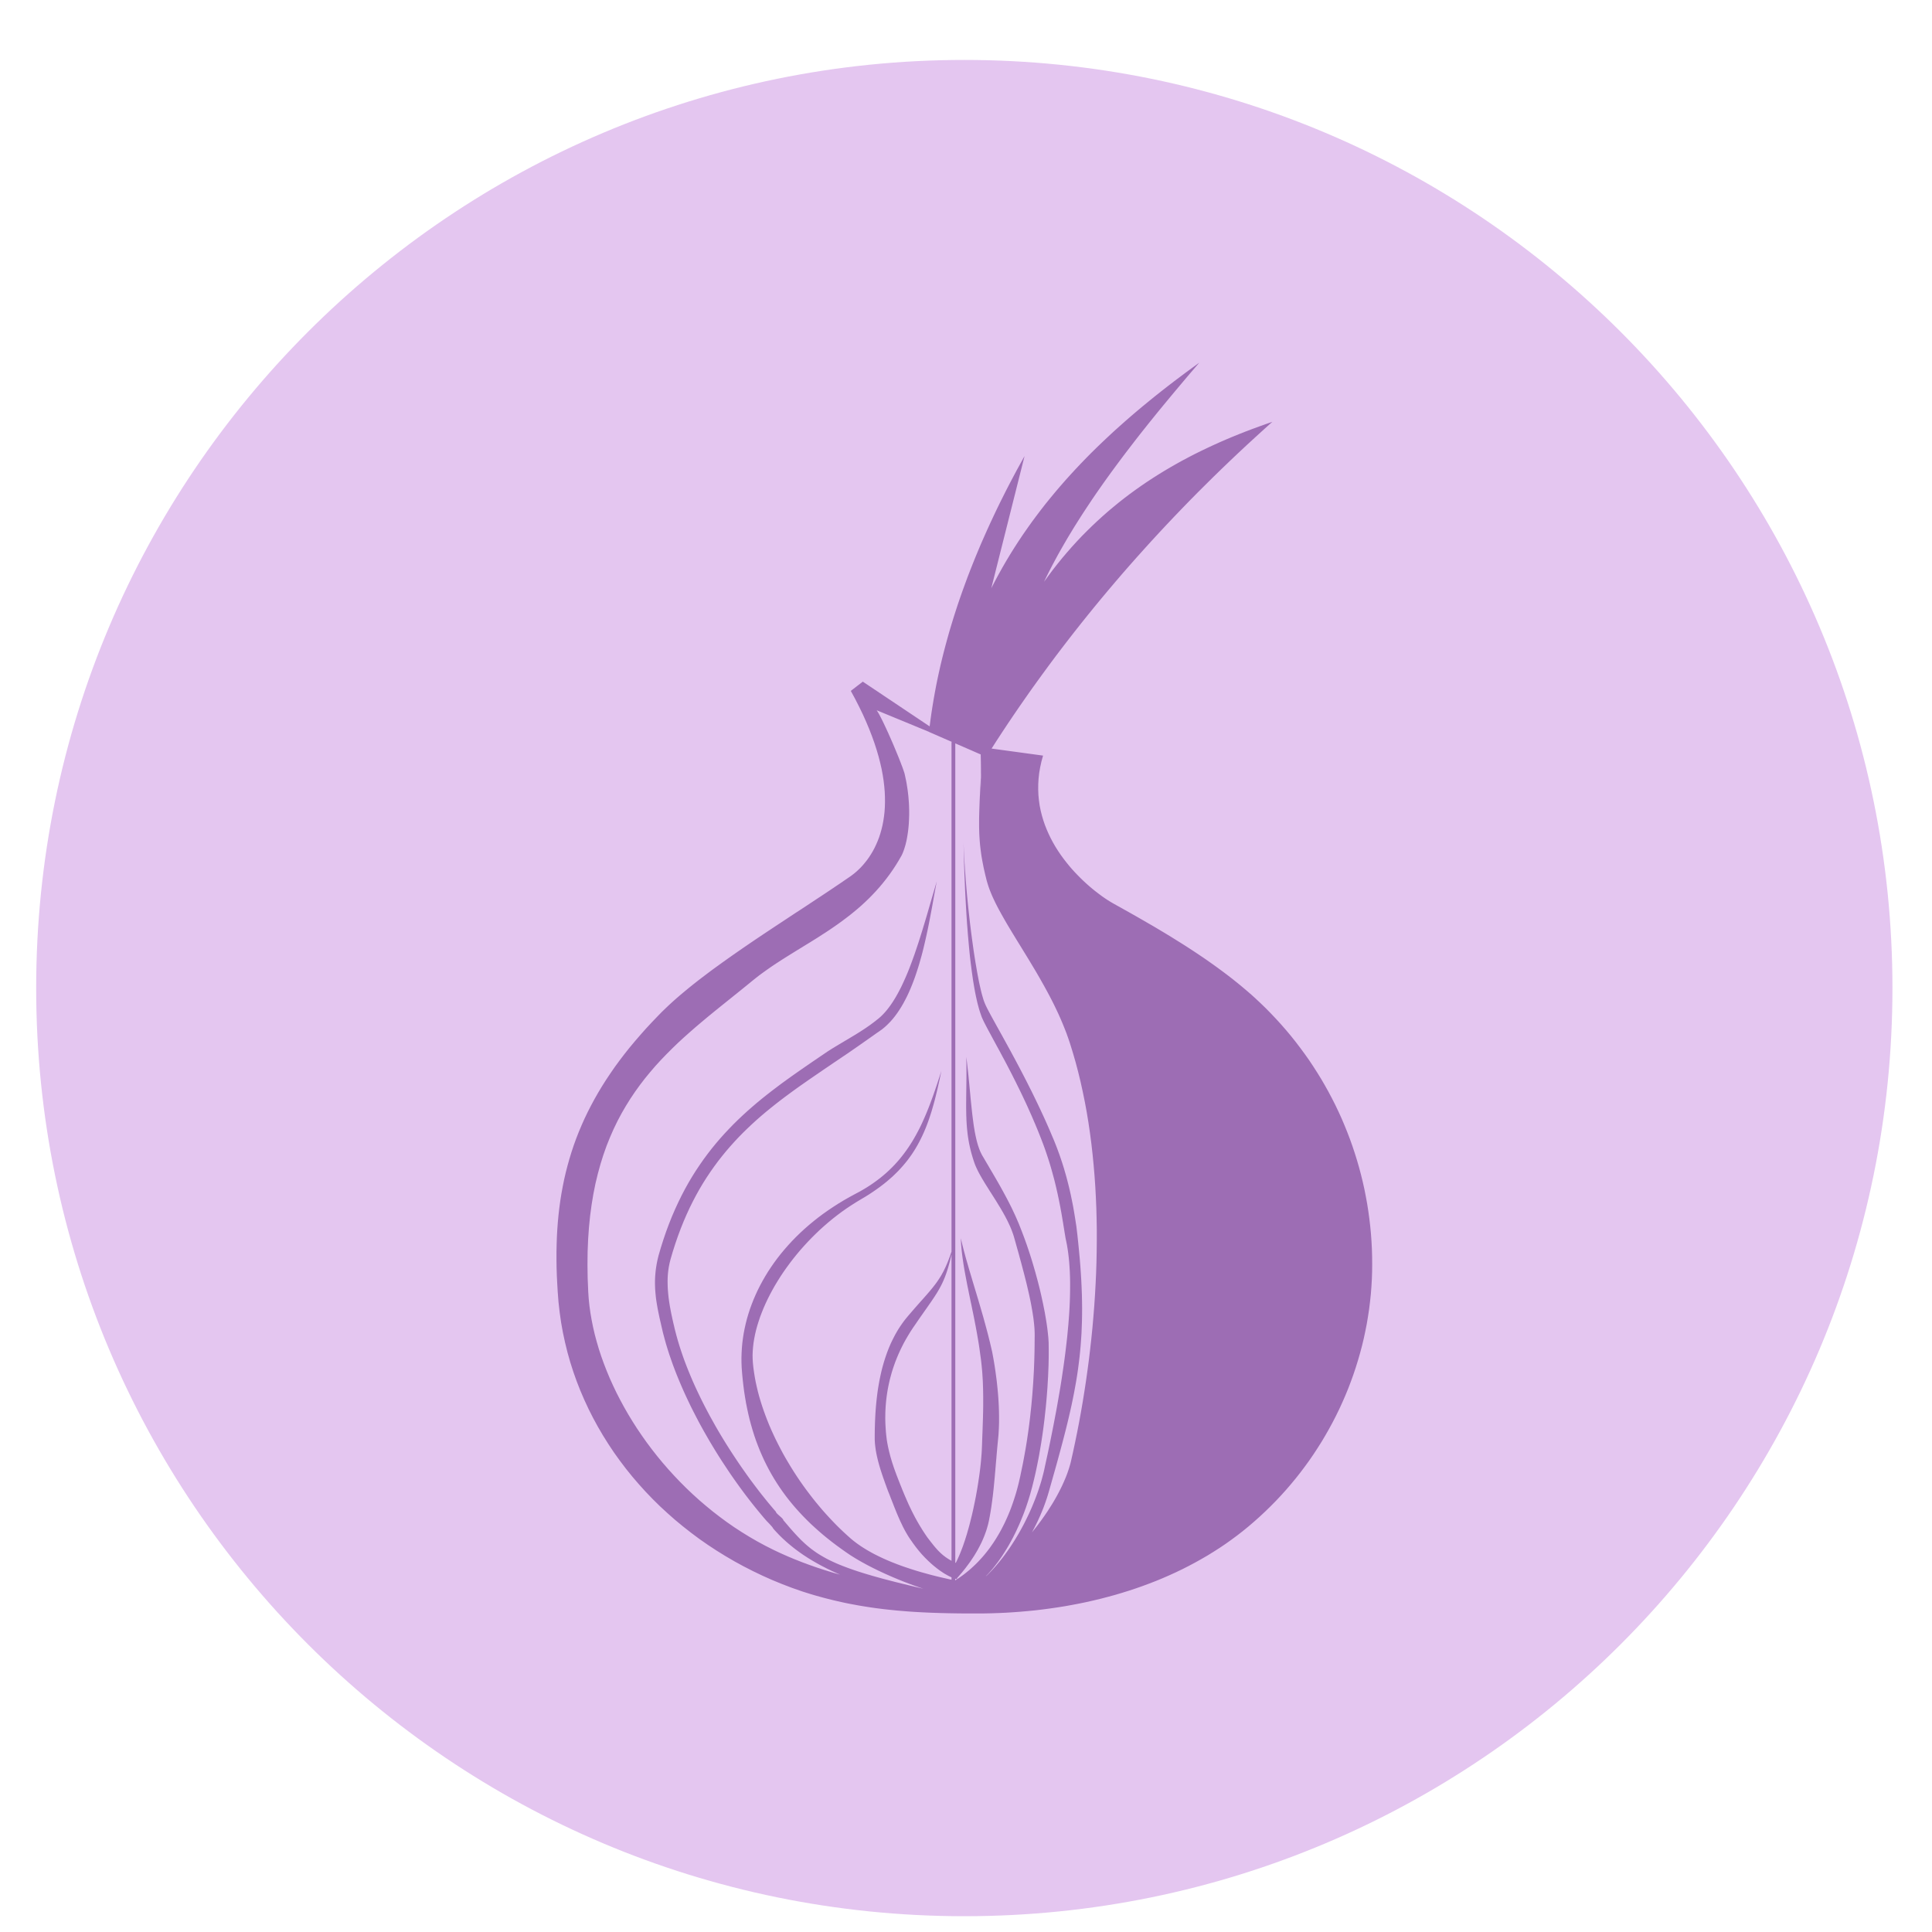 <?xml version="1.0" encoding="UTF-8" standalone="no"?> <svg xmlns:dc="http://purl.org/dc/elements/1.1/" xmlns:cc="http://creativecommons.org/ns#" xmlns:rdf="http://www.w3.org/1999/02/22-rdf-syntax-ns#" xmlns:svg="http://www.w3.org/2000/svg" xmlns="http://www.w3.org/2000/svg" xmlns:xlink="http://www.w3.org/1999/xlink" xmlns:sodipodi="http://sodipodi.sourceforge.net/DTD/sodipodi-0.dtd" xmlns:inkscape="http://www.inkscape.org/namespaces/inkscape" preserveAspectRatio="xMidYMid meet" viewBox="0 0 640 640" width="64" height="64" id="svg26" sodipodi:docname="Tor-Browser.svg" inkscape:version="0.92.4 5da689c313, 2019-01-14"><defs id="defs4"><path d="M316.69 580.56C175.31 580.56 60.69 465.95 60.69 324.56C60.69 183.18 175.31 68.56 316.69 68.56C458.08 68.56 572.69 183.18 572.69 324.56C572.69 465.95 458.08 580.56 316.69 580.56Z" id="bLfL6XFSH"></path><path d="M378.91 155.08L377.63 156.59L376.35 158.11L375.08 159.62L373.82 161.13L372.57 162.64L371.32 164.15L370.08 165.66L368.86 167.17L367.64 168.68L366.44 170.19L365.24 171.7L364.06 173.21L362.89 174.73L361.73 176.24L360.58 177.75L359.45 179.26L358.33 180.77L357.22 182.28L356.13 183.79L355.05 185.3L353.99 186.81L352.94 188.32L351.91 189.83L350.9 191.35L349.9 192.86L348.92 194.37L347.96 195.88L347.01 197.39L346.09 198.9L345.18 200.41L344.3 201.92L343.43 203.43L342.58 204.94L341.76 206.45L340.95 207.97L340.17 209.48L339.41 210.99L338.67 212.5L339.91 210.8L341.16 209.13L342.44 207.5L343.73 205.91L345.05 204.36L346.38 202.84L347.74 201.35L349.11 199.9L350.51 198.49L351.92 197.11L353.35 195.76L354.8 194.44L356.26 193.15L357.75 191.9L359.25 190.67L360.76 189.48L362.3 188.31L363.85 187.18L365.42 186.07L367 184.99L368.6 183.94L370.22 182.91L371.85 181.91L373.49 180.94L375.15 179.99L376.83 179.06L378.52 178.16L380.22 177.28L381.94 176.43L383.67 175.6L385.41 174.79L387.16 174L388.93 173.23L390.71 172.48L392.51 171.75L394.31 171.04L396.13 170.35L397.96 169.68L399.79 169.02L401.64 168.38L399.25 170.53L396.88 172.69L394.53 174.85L392.21 177.02L389.91 179.2L387.63 181.39L385.38 183.58L383.16 185.78L380.95 187.98L378.77 190.19L376.62 192.41L374.49 194.63L372.38 196.86L370.29 199.1L368.23 201.34L366.2 203.58L364.18 205.83L362.19 208.08L360.22 210.34L358.28 212.6L356.36 214.87L354.46 217.14L352.59 219.41L350.74 221.69L348.91 223.97L347.1 226.26L345.32 228.55L343.56 230.84L341.82 233.13L340.11 235.43L338.42 237.73L336.75 240.03L335.1 242.33L333.48 244.64L331.88 246.94L330.3 249.25L328.74 251.56L327.21 253.87L325.7 256.18L324.21 258.5L338.41 260.44L337.96 262.07L337.61 263.68L337.34 265.26L337.17 266.81L337.08 268.34L337.07 269.84L337.13 271.32L337.27 272.76L337.47 274.18L337.74 275.56L338.08 276.92L338.47 278.25L338.91 279.54L339.41 280.81L339.95 282.04L340.53 283.24L341.15 284.41L341.81 285.55L342.5 286.65L343.22 287.72L343.97 288.76L344.73 289.75L345.51 290.72L346.3 291.65L347.11 292.54L347.92 293.39L348.73 294.21L349.54 294.99L350.34 295.73L351.14 296.44L351.92 297.1L352.69 297.73L353.44 298.31L354.16 298.85L354.85 299.36L355.52 299.82L356.15 300.24L356.74 300.61L357.29 300.94L357.79 301.23L358.86 301.83L359.93 302.42L360.99 303.02L362.05 303.61L363.11 304.21L364.17 304.81L365.23 305.42L366.28 306.02L367.32 306.63L368.37 307.23L369.41 307.84L370.44 308.46L371.47 309.07L372.5 309.69L373.52 310.31L374.53 310.94L375.54 311.57L376.55 312.2L377.55 312.83L378.54 313.47L379.53 314.11L380.51 314.76L381.48 315.41L382.45 316.06L383.41 316.72L384.36 317.39L385.31 318.06L386.24 318.73L387.17 319.41L388.09 320.09L389.01 320.78L389.91 321.47L390.81 322.17L391.69 322.88L392.57 323.59L393.44 324.31L394.29 325.03L395.14 325.76L395.98 326.49L396.81 327.24L398.34 328.67L399.84 330.12L401.3 331.61L402.73 333.12L404.13 334.66L405.49 336.22L406.82 337.81L408.11 339.43L409.36 341.07L410.58 342.73L411.77 344.41L412.91 346.12L414.02 347.85L415.1 349.6L416.13 351.37L417.13 353.16L418.09 354.97L419.02 356.8L419.9 358.65L420.75 360.51L421.55 362.4L422.32 364.3L423.05 366.21L423.74 368.14L424.39 370.09L425 372.05L425.57 374.02L426.1 376.01L426.59 378.01L427.04 380.02L427.44 382.05L427.81 384.08L428.13 386.13L428.41 388.18L428.65 390.24L428.85 392.32L429 394.4L429.11 396.48L429.17 398.58L429.19 400.68L429.17 402.76L429.1 404.84L428.98 406.91L428.82 408.98L428.6 411.04L428.35 413.09L428.04 415.13L427.7 417.17L427.3 419.19L426.87 421.21L426.39 423.21L425.86 425.2L425.29 427.18L424.68 429.15L424.03 431.1L423.33 433.04L422.6 434.96L421.82 436.86L421 438.75L420.14 440.62L419.24 442.47L418.3 444.3L417.32 446.11L416.3 447.9L415.25 449.67L414.15 451.41L413.02 453.14L411.85 454.84L410.64 456.51L409.4 458.16L408.12 459.78L406.8 461.38L405.45 462.95L404.06 464.49L402.64 466L401.18 467.48L399.69 468.93L398.17 470.35L396.61 471.74L395.02 473.1L393.5 474.34L391.94 475.55L390.36 476.72L388.76 477.86L387.13 478.96L385.47 480.02L383.79 481.06L382.08 482.05L380.36 483.01L378.61 483.94L376.84 484.84L375.05 485.7L373.25 486.52L371.42 487.32L369.58 488.08L367.72 488.8L365.84 489.5L363.95 490.16L362.04 490.79L360.12 491.39L358.19 491.96L356.24 492.49L354.29 493L352.32 493.47L350.34 493.92L348.36 494.33L346.36 494.71L344.36 495.07L342.35 495.39L340.34 495.68L338.32 495.95L336.3 496.19L334.27 496.39L332.24 496.57L330.21 496.72L328.18 496.85L326.15 496.94L324.11 497.01L322.08 497.05L320.05 497.06L318.8 497.06L317.54 497.06L316.3 497.05L315.06 497.04L313.82 497.02L312.59 497L311.37 496.97L310.15 496.94L308.93 496.9L307.72 496.86L306.51 496.81L305.31 496.75L304.11 496.69L302.91 496.62L301.71 496.54L300.52 496.45L299.33 496.35L298.14 496.25L296.95 496.13L295.77 496.01L294.58 495.88L293.4 495.73L292.21 495.58L291.03 495.41L289.84 495.23L288.66 495.04L287.47 494.84L286.29 494.62L285.1 494.4L283.91 494.16L282.72 493.9L281.53 493.63L280.33 493.35L279.13 493.05L277.93 492.74L276.72 492.41L275.51 492.07L274.3 491.71L273.08 491.33L271.86 490.94L269.09 489.97L266.35 488.92L263.65 487.81L260.99 486.62L258.38 485.37L255.8 484.05L253.27 482.67L250.79 481.22L248.35 479.71L245.96 478.14L243.62 476.51L241.34 474.81L239.11 473.06L236.93 471.26L234.81 469.39L232.74 467.48L230.74 465.51L228.8 463.49L226.92 461.41L225.1 459.29L223.35 457.12L221.67 454.9L220.05 452.64L218.51 450.33L217.04 447.98L215.64 445.59L214.31 443.15L213.06 440.68L211.89 438.16L210.79 435.61L209.78 433.03L208.85 430.41L208 427.75L207.24 425.06L206.57 422.34L205.98 419.6L205.48 416.82L205.08 414.01L204.76 411.18L204.54 408.33L204.41 406.1L204.3 403.9L204.23 401.73L204.2 399.58L204.2 397.46L204.24 395.35L204.31 393.28L204.42 391.22L204.57 389.18L204.76 387.16L204.99 385.16L205.26 383.18L205.57 381.22L205.93 379.27L206.32 377.34L206.76 375.43L207.25 373.53L207.78 371.64L208.35 369.77L208.97 367.91L209.64 366.06L210.36 364.22L211.13 362.39L211.94 360.57L212.81 358.76L213.73 356.96L214.7 355.16L215.72 353.37L216.79 351.59L217.92 349.81L219.11 348.03L220.34 346.25L221.64 344.48L222.99 342.71L224.4 340.94L225.87 339.18L227.4 337.41L228.98 335.63L230.63 333.86L232.34 332.08L233.26 331.14L234.23 330.2L235.24 329.24L236.28 328.29L237.37 327.32L238.49 326.36L239.65 325.39L240.84 324.41L242.06 323.43L243.31 322.45L244.59 321.47L245.9 320.48L247.22 319.49L248.57 318.51L249.94 317.52L251.33 316.53L252.73 315.54L254.15 314.55L255.58 313.56L257.01 312.58L258.46 311.59L259.92 310.61L261.38 309.63L262.84 308.66L264.3 307.69L265.77 306.72L267.23 305.76L268.68 304.8L270.13 303.84L271.58 302.9L273.01 301.96L274.43 301.02L275.83 300.09L277.22 299.18L278.6 298.26L279.95 297.36L281.28 296.46L282.59 295.58L283.87 294.7L285.13 293.84L285.74 293.4L286.36 292.92L286.97 292.4L287.57 291.84L288.17 291.25L288.75 290.61L289.32 289.93L289.88 289.22L290.42 288.46L290.94 287.66L291.44 286.82L291.92 285.93L292.36 285L292.78 284.03L293.17 283.02L293.52 281.96L293.83 280.86L294.11 279.72L294.34 278.53L294.53 277.29L294.68 276.01L294.77 274.69L294.81 273.32L294.8 271.9L294.74 270.43L294.61 268.92L294.43 267.36L294.18 265.75L293.87 264.09L293.48 262.39L293.03 260.64L292.5 258.83L291.9 256.98L291.22 255.08L290.46 253.12L289.62 251.12L288.7 249.06L287.68 246.96L286.58 244.8L285.38 242.59L288.69 240.04L307.13 252.38L307.37 250.52L307.63 248.66L307.92 246.8L308.23 244.93L308.56 243.07L308.91 241.2L309.29 239.33L309.69 237.47L310.11 235.6L310.56 233.72L311.03 231.85L311.52 229.98L312.03 228.11L312.56 226.23L313.12 224.36L313.69 222.49L314.29 220.61L314.9 218.74L315.54 216.87L316.2 214.99L316.88 213.12L317.57 211.25L318.29 209.38L319.03 207.51L319.78 205.64L320.56 203.77L321.35 201.9L322.17 200.04L323 198.17L323.85 196.31L324.72 194.45L325.6 192.59L326.5 190.74L327.43 188.88L328.36 187.03L329.32 185.18L330.29 183.34L331.28 181.49L332.29 179.65L333.31 177.81L324.13 214.28L325.12 212.37L326.14 210.47L327.18 208.6L328.25 206.75L329.35 204.92L330.48 203.11L331.63 201.33L332.81 199.56L334.02 197.82L335.24 196.1L336.5 194.4L337.77 192.72L339.07 191.05L340.4 189.41L341.74 187.79L343.11 186.18L344.5 184.59L345.91 183.02L347.35 181.46L348.8 179.92L350.27 178.4L351.76 176.89L353.28 175.4L354.81 173.93L356.36 172.47L357.92 171.02L359.51 169.59L361.11 168.17L362.73 166.76L364.36 165.37L366.01 163.99L367.68 162.62L369.36 161.26L371.05 159.92L372.76 158.58L374.48 157.26L376.22 155.95L377.97 154.64L379.73 153.35L381.5 152.06L380.21 153.57L378.91 155.08ZM292.81 248.38L292.97 248.65L293.14 248.95L293.32 249.27L293.5 249.63L293.7 250L293.9 250.4L294.11 250.82L294.32 251.25L294.54 251.71L294.76 252.18L294.99 252.66L295.22 253.16L295.45 253.67L295.69 254.18L295.92 254.71L296.16 255.24L296.4 255.78L296.63 256.32L296.87 256.86L297.1 257.4L297.33 257.94L297.55 258.47L297.77 259L297.99 259.53L298.2 260.04L298.41 260.55L298.61 261.04L298.8 261.53L298.98 261.99L299.16 262.44L299.32 262.88L299.48 263.29L299.63 263.68L299.76 264.05L299.88 264.4L299.99 264.72L300.09 265.01L300.18 265.28L300.34 265.98L300.49 266.69L300.64 267.39L300.77 268.09L300.88 268.79L300.99 269.49L301.09 270.18L301.17 270.87L301.25 271.55L301.31 272.23L301.36 272.9L301.41 273.57L301.44 274.23L301.46 274.88L301.48 275.53L301.48 276.16L301.48 276.79L301.46 277.41L301.44 278.03L301.41 278.63L301.38 279.22L301.33 279.8L301.28 280.37L301.22 280.93L301.15 281.48L301.07 282.02L300.99 282.54L300.9 283.05L300.81 283.55L300.71 284.03L300.6 284.49L300.49 284.95L300.37 285.38L300.24 285.8L300.11 286.21L299.98 286.59L299.84 286.96L299.7 287.32L299.55 287.65L299.4 287.97L298.6 289.36L297.78 290.7L296.93 291.99L296.06 293.23L295.16 294.43L294.24 295.59L293.3 296.71L292.34 297.79L291.36 298.83L290.37 299.84L289.36 300.81L288.33 301.76L287.29 302.67L286.23 303.55L285.17 304.41L284.09 305.24L283.01 306.05L281.92 306.84L280.82 307.61L279.71 308.37L278.6 309.11L277.48 309.83L276.37 310.55L275.25 311.25L274.13 311.95L273.01 312.63L271.9 313.32L270.78 314L269.68 314.68L268.57 315.37L267.48 316.05L266.39 316.74L265.31 317.44L264.24 318.14L263.18 318.86L262.14 319.59L261.11 320.33L260.09 321.08L259.09 321.86L258.11 322.65L256.38 324.06L254.65 325.46L252.92 326.85L251.19 328.24L249.46 329.63L247.74 331.02L246.03 332.42L244.33 333.84L242.64 335.27L240.98 336.72L239.33 338.19L237.7 339.69L236.11 341.23L234.54 342.8L233 344.4L231.49 346.05L230.03 347.75L228.6 349.49L227.22 351.29L225.88 353.15L224.59 355.07L223.35 357.06L222.16 359.11L221.03 361.24L219.96 363.45L218.96 365.73L218.01 368.1L217.14 370.56L216.34 373.11L215.61 375.76L214.95 378.5L214.38 381.35L213.89 384.31L213.48 387.37L213.16 390.56L212.93 393.86L212.79 397.28L212.75 400.83L212.8 404.51L212.96 408.33L213.09 410.25L213.29 412.19L213.56 414.15L213.9 416.12L214.3 418.11L214.76 420.1L215.3 422.11L215.89 424.12L216.55 426.14L217.28 428.16L218.06 430.17L218.9 432.19L219.81 434.2L220.77 436.21L221.8 438.21L222.88 440.2L224.01 442.17L225.21 444.14L226.45 446.08L227.76 448.01L229.11 449.92L230.52 451.8L231.98 453.66L233.49 455.49L235.06 457.3L236.67 459.07L238.33 460.81L240.03 462.51L241.79 464.18L243.59 465.81L245.44 467.39L247.33 468.94L249.26 470.43L251.24 471.89L253.26 473.29L255.32 474.63L257.43 475.93L259.57 477.17L261.75 478.35L263.97 479.47L264.41 479.68L264.85 479.89L265.29 480.1L265.74 480.31L266.19 480.51L266.63 480.71L267.08 480.91L267.53 481.11L267.98 481.31L268.43 481.5L268.89 481.69L269.34 481.88L269.79 482.07L270.25 482.25L270.71 482.43L271.16 482.61L271.62 482.79L272.08 482.97L272.54 483.14L273.01 483.31L273.47 483.49L273.93 483.65L274.4 483.82L274.86 483.98L275.33 484.15L275.8 484.31L276.27 484.47L276.74 484.62L277.21 484.78L277.68 484.93L278.15 485.08L278.62 485.23L279.1 485.38L279.57 485.52L280.05 485.67L280.52 485.81L281 485.95L281.48 486.08L281.96 486.22L282.44 486.35L281.89 486.11L281.34 485.87L280.8 485.62L280.26 485.38L279.73 485.12L279.2 484.87L278.68 484.61L278.16 484.34L277.64 484.08L277.13 483.81L276.62 483.53L276.12 483.26L275.62 482.97L275.13 482.69L274.64 482.4L274.15 482.1L273.67 481.81L273.2 481.5L272.73 481.2L272.26 480.89L271.8 480.57L271.34 480.25L270.89 479.92L270.44 479.59L270 479.26L269.56 478.92L269.13 478.57L268.7 478.22L268.28 477.87L267.86 477.51L267.44 477.14L267.04 476.77L266.63 476.4L266.23 476.01L265.84 475.63L265.45 475.23L265.07 474.83L264.69 474.43L264.32 474.02L263.95 473.6L263.95 473.58L263.94 473.55L263.93 473.52L263.9 473.48L263.88 473.44L263.85 473.39L263.81 473.34L263.77 473.29L263.72 473.23L263.68 473.17L263.63 473.11L263.57 473.05L263.51 472.98L263.45 472.91L263.39 472.84L263.33 472.77L263.26 472.7L263.2 472.63L263.13 472.56L263.07 472.48L263 472.41L262.93 472.34L262.87 472.27L262.8 472.2L262.74 472.14L262.68 472.07L262.62 472.01L262.56 471.95L262.51 471.9L262.46 471.84L262.41 471.79L262.36 471.75L262.32 471.71L262.29 471.67L262.26 471.64L262.23 471.61L262.19 471.57L262.18 471.56L261.37 470.63L260.56 469.66L259.74 468.67L258.91 467.65L258.08 466.61L257.24 465.53L256.4 464.44L255.56 463.31L254.72 462.17L253.88 461L253.04 459.81L252.2 458.6L251.37 457.36L250.54 456.11L249.71 454.85L248.89 453.56L248.08 452.26L247.28 450.94L246.48 449.61L245.7 448.26L244.92 446.9L244.16 445.53L243.41 444.15L242.68 442.75L241.96 441.35L241.25 439.94L240.57 438.52L239.9 437.1L239.25 435.67L238.62 434.23L238.01 432.79L237.42 431.35L236.85 429.9L236.31 428.46L235.8 427.01L235.3 425.56L234.84 424.12L234.4 422.67L234 421.23L233.62 419.8L233.48 419.23L233.35 418.66L233.22 418.1L233.09 417.55L232.97 417L232.84 416.46L232.72 415.92L232.6 415.39L232.49 414.86L232.38 414.33L232.27 413.81L232.17 413.29L232.07 412.77L231.98 412.26L231.89 411.74L231.81 411.23L231.73 410.72L231.66 410.21L231.6 409.7L231.55 409.18L231.5 408.67L231.46 408.16L231.42 407.65L231.4 407.13L231.38 406.61L231.37 406.09L231.37 405.57L231.38 405.05L231.4 404.52L231.43 403.99L231.47 403.45L231.52 402.91L231.58 402.36L231.65 401.81L231.74 401.26L231.83 400.69L231.94 400.13L232.06 399.55L232.2 398.97L232.34 398.38L233.01 396.08L233.72 393.85L234.46 391.69L235.24 389.59L236.05 387.56L236.9 385.59L237.78 383.68L238.69 381.82L239.63 380.02L240.6 378.28L241.6 376.59L242.63 374.95L243.69 373.36L244.77 371.81L245.88 370.31L247.01 368.85L248.16 367.44L249.34 366.06L250.54 364.72L251.76 363.42L252.99 362.15L254.25 360.91L255.53 359.7L256.82 358.52L258.13 357.37L259.45 356.24L260.78 355.14L262.13 354.06L263.5 352.99L264.87 351.95L266.25 350.91L267.64 349.9L269.05 348.89L270.45 347.9L271.87 346.91L273.29 345.93L274.71 344.95L276.14 343.98L277.58 343L279.01 342.03L279.34 341.82L279.67 341.61L280 341.4L280.33 341.19L280.67 340.99L281.01 340.78L281.35 340.57L281.69 340.37L282.03 340.16L282.38 339.96L282.72 339.75L283.07 339.55L283.42 339.34L283.76 339.13L284.11 338.93L284.46 338.72L284.81 338.51L285.16 338.3L285.51 338.09L285.86 337.88L286.21 337.67L286.56 337.46L286.9 337.25L287.25 337.03L287.59 336.82L287.94 336.6L288.28 336.38L288.62 336.16L288.96 335.94L289.29 335.72L289.63 335.49L289.96 335.26L290.29 335.03L290.62 334.8L290.94 334.57L291.26 334.33L291.58 334.09L291.9 333.85L292.21 333.61L292.52 333.36L293.1 332.9L293.68 332.39L294.24 331.84L294.78 331.26L295.32 330.63L295.84 329.96L296.36 329.26L296.86 328.52L297.35 327.75L297.83 326.95L298.3 326.12L298.76 325.26L299.22 324.37L299.66 323.45L300.09 322.51L300.52 321.55L300.94 320.56L301.35 319.56L301.75 318.53L302.14 317.49L302.53 316.43L302.92 315.35L303.29 314.26L303.66 313.16L304.03 312.05L304.39 310.93L304.74 309.81L305.1 308.67L305.44 307.54L305.79 306.39L306.13 305.25L306.47 304.11L306.8 302.96L307.13 301.82L307.46 300.69L307.79 299.56L308.12 298.43L308.45 297.32L308.77 296.21L309.1 295.11L308.92 296.01L308.75 296.94L308.57 297.9L308.39 298.89L308.21 299.91L308.02 300.95L307.83 302.02L307.63 303.1L307.42 304.2L307.21 305.32L306.99 306.46L306.76 307.6L306.52 308.76L306.27 309.92L306.01 311.09L305.74 312.26L305.46 313.44L305.17 314.61L304.86 315.78L304.53 316.94L304.2 318.1L303.84 319.25L303.47 320.39L303.09 321.51L302.68 322.62L302.26 323.71L301.82 324.78L301.36 325.83L300.88 326.85L300.37 327.85L299.85 328.82L299.3 329.76L298.73 330.66L298.14 331.53L297.52 332.37L296.88 333.16L296.21 333.91L295.51 334.62L294.79 335.29L294.04 335.91L293.72 336.14L293.39 336.37L293.07 336.6L292.74 336.82L292.41 337.05L292.09 337.28L291.76 337.51L291.44 337.74L291.11 337.97L290.79 338.2L290.46 338.43L290.13 338.66L289.81 338.89L289.48 339.12L289.15 339.35L288.82 339.58L288.5 339.81L288.17 340.04L287.84 340.27L287.51 340.5L287.18 340.73L286.85 340.96L286.52 341.19L286.18 341.42L285.85 341.65L285.52 341.88L285.19 342.11L284.85 342.34L284.52 342.57L284.18 342.8L283.85 343.03L283.51 343.25L283.17 343.48L282.83 343.71L282.49 343.94L282.15 344.17L281.81 344.4L281.47 344.63L281.13 344.86L280.78 345.09L279.41 346.03L278.03 346.96L276.66 347.9L275.29 348.84L273.92 349.78L272.56 350.73L271.2 351.68L269.85 352.65L268.51 353.63L267.17 354.62L265.85 355.62L264.53 356.65L263.23 357.69L261.93 358.75L260.66 359.83L259.39 360.94L258.14 362.08L256.91 363.24L255.69 364.43L254.49 365.65L253.31 366.91L252.15 368.2L251.01 369.52L249.89 370.89L248.79 372.29L247.72 373.74L246.67 375.23L245.64 376.77L244.64 378.35L243.67 379.98L242.73 381.66L241.82 383.4L240.93 385.19L240.08 387.04L239.26 388.94L238.47 390.91L237.71 392.94L236.99 395.03L236.3 397.18L235.65 399.4L235.53 399.88L235.41 400.36L235.31 400.85L235.21 401.33L235.13 401.82L235.06 402.3L235 402.79L234.95 403.28L234.91 403.77L234.88 404.26L234.86 404.76L234.85 405.25L234.85 405.75L234.86 406.24L234.87 406.74L234.89 407.23L234.92 407.73L234.96 408.23L235 408.72L235.05 409.22L235.1 409.72L235.16 410.21L235.23 410.71L235.3 411.21L235.38 411.7L235.46 412.2L235.55 412.69L235.64 413.19L235.73 413.68L235.83 414.17L235.93 414.67L236.04 415.16L236.14 415.65L236.25 416.13L236.36 416.62L236.47 417.11L236.59 417.59L236.7 418.07L236.81 418.55L236.93 419.03L237.29 420.41L237.68 421.8L238.1 423.19L238.55 424.58L239.02 425.97L239.52 427.37L240.05 428.76L240.6 430.15L241.18 431.55L241.77 432.94L242.39 434.33L243.03 435.71L243.69 437.09L244.36 438.46L245.05 439.82L245.76 441.18L246.48 442.53L247.22 443.86L247.96 445.19L248.72 446.51L249.49 447.81L250.27 449.1L251.06 450.38L251.86 451.64L252.66 452.88L253.47 454.11L254.28 455.32L255.09 456.51L255.91 457.68L256.73 458.84L257.54 459.97L258.36 461.07L259.18 462.16L259.99 463.22L260.79 464.25L261.6 465.26L262.39 466.24L263.18 467.19L263.96 468.12L264.73 469.01L264.73 469.05L264.74 469.09L264.76 469.14L264.79 469.19L264.82 469.24L264.85 469.29L264.89 469.34L264.94 469.4L264.99 469.46L265.05 469.51L265.11 469.57L265.17 469.64L265.23 469.7L265.3 469.76L265.37 469.83L265.45 469.89L265.52 469.96L265.59 470.03L265.67 470.09L265.82 470.23L265.9 470.3L265.97 470.36L266.05 470.43L266.12 470.49L266.19 470.56L266.26 470.62L266.33 470.69L266.39 470.75L266.45 470.81L266.5 470.87L266.55 470.92L266.6 470.98L266.64 471.03L266.68 471.09L266.71 471.14L266.73 471.18L266.75 471.23L266.76 471.27L266.76 471.31L267.36 472.01L267.93 472.68L268.49 473.34L269.04 473.97L269.58 474.58L270.12 475.17L270.65 475.74L271.19 476.3L271.72 476.84L272.27 477.36L272.82 477.87L273.38 478.36L273.96 478.84L274.55 479.31L275.17 479.76L275.8 480.21L276.47 480.65L277.16 481.07L277.88 481.49L278.64 481.91L279.43 482.32L280.27 482.72L281.14 483.12L282.07 483.52L283.04 483.91L284.06 484.3L285.14 484.7L286.27 485.09L287.46 485.49L288.72 485.89L290.04 486.29L291.43 486.7L292.89 487.11L294.43 487.53L296.04 487.95L297.73 488.39L299.51 488.83L301.37 489.28L303.32 489.75L305.36 490.23L304.78 490.03L304.21 489.84L303.63 489.63L303.05 489.43L302.47 489.22L301.89 489L301.31 488.79L300.72 488.56L300.14 488.34L299.56 488.11L298.98 487.88L298.4 487.64L297.82 487.4L297.24 487.16L296.67 486.91L296.09 486.66L295.53 486.41L294.96 486.16L294.4 485.9L293.84 485.64L293.29 485.38L292.74 485.12L292.2 484.85L291.66 484.59L291.13 484.32L290.6 484.05L290.08 483.78L289.57 483.51L289.07 483.23L288.57 482.96L288.08 482.68L287.6 482.41L287.13 482.13L286.67 481.86L286.22 481.58L285.77 481.3L285.34 481.03L284.92 480.75L284.51 480.47L284.11 480.2L282.77 479.25L281.46 478.3L280.18 477.33L278.94 476.35L277.73 475.36L276.56 474.35L275.42 473.33L274.3 472.3L273.23 471.25L272.18 470.18L271.17 469.1L270.19 468.01L269.24 466.9L268.32 465.77L267.43 464.62L266.58 463.46L265.76 462.28L264.97 461.08L264.21 459.86L263.48 458.62L262.78 457.36L262.12 456.09L261.48 454.79L260.88 453.47L260.3 452.13L259.76 450.77L259.24 449.38L258.76 447.98L258.31 446.55L257.89 445.1L257.49 443.62L257.13 442.12L256.8 440.6L256.49 439.05L256.22 437.47L255.97 435.87L255.76 434.25L255.57 432.59L255.41 430.91L255.28 429.21L255.23 427.87L255.22 426.52L255.26 425.18L255.34 423.83L255.46 422.48L255.63 421.14L255.84 419.79L256.1 418.45L256.4 417.11L256.74 415.77L257.13 414.44L257.56 413.11L258.04 411.79L258.56 410.47L259.12 409.17L259.72 407.87L260.37 406.58L261.06 405.3L261.79 404.03L262.56 402.77L263.38 401.53L264.23 400.3L265.13 399.08L266.07 397.88L267.06 396.69L268.08 395.52L269.14 394.37L270.25 393.23L271.4 392.11L272.58 391.02L273.81 389.94L275.08 388.89L276.39 387.85L277.74 386.84L279.13 385.86L280.56 384.9L282.03 383.96L283.53 383.05L285.08 382.17L286.67 381.31L287.76 380.73L288.81 380.13L289.82 379.52L290.8 378.89L291.74 378.24L292.65 377.58L293.53 376.91L294.37 376.22L295.18 375.52L295.96 374.8L296.72 374.06L297.44 373.32L298.14 372.55L298.81 371.78L299.45 370.99L300.07 370.19L300.67 369.37L301.25 368.54L301.8 367.7L302.34 366.85L302.85 365.98L303.35 365.1L303.83 364.21L304.3 363.31L304.75 362.4L305.18 361.47L305.6 360.53L306.01 359.59L306.41 358.63L306.8 357.66L307.18 356.68L307.55 355.69L307.92 354.69L308.28 353.68L308.63 352.66L308.98 351.63L309.33 350.59L309.67 349.54L310.02 348.48L310.36 347.41L310.11 348.63L309.86 349.82L309.6 350.98L309.35 352.13L309.08 353.25L308.81 354.36L308.54 355.44L308.25 356.51L307.95 357.55L307.65 358.58L307.33 359.58L307 360.57L306.66 361.54L306.3 362.5L305.92 363.44L305.53 364.36L305.12 365.26L304.69 366.15L304.24 367.03L303.77 367.89L303.28 368.74L302.76 369.57L302.22 370.4L301.65 371.2L301.06 372L300.43 372.79L299.78 373.56L299.1 374.32L298.39 375.08L297.64 375.82L296.87 376.56L296.05 377.28L295.21 378L294.32 378.71L293.4 379.41L292.44 380.1L291.44 380.79L290.4 381.48L289.32 382.15L288.19 382.82L286.84 383.63L285.52 384.47L284.21 385.34L282.92 386.25L281.66 387.19L280.42 388.16L279.21 389.16L278.02 390.19L276.85 391.24L275.72 392.32L274.61 393.42L273.53 394.54L272.48 395.68L271.46 396.83L270.47 398.01L269.51 399.2L268.59 400.4L267.7 401.61L266.84 402.83L266.02 404.06L265.24 405.3L264.49 406.54L263.78 407.79L263.11 409.04L262.48 410.29L261.89 411.53L261.34 412.78L260.84 414.02L260.37 415.25L259.96 416.48L259.58 417.69L259.25 418.9L258.97 420.1L258.74 421.28L258.55 422.44L258.42 423.59L258.33 424.72L258.29 425.83L258.31 426.91L258.38 427.98L258.51 429.26L258.69 430.56L258.9 431.86L259.14 433.17L259.43 434.48L259.74 435.8L260.09 437.13L260.48 438.45L260.9 439.78L261.35 441.1L261.83 442.43L262.34 443.76L262.87 445.08L263.44 446.4L264.04 447.72L264.66 449.03L265.31 450.33L265.98 451.63L266.67 452.92L267.39 454.2L268.14 455.47L268.9 456.73L269.68 457.98L270.49 459.22L271.31 460.44L272.15 461.64L273.01 462.83L273.89 464L274.78 465.16L275.69 466.3L276.61 467.41L277.54 468.51L278.49 469.58L279.45 470.63L280.42 471.66L281.39 472.66L282.38 473.64L283.38 474.59L284.38 475.51L285.39 476.41L285.91 476.84L286.44 477.26L286.98 477.67L287.54 478.07L288.12 478.47L288.7 478.85L289.31 479.23L289.92 479.6L290.55 479.96L291.19 480.32L291.84 480.67L292.5 481L293.18 481.34L293.86 481.66L294.55 481.98L295.25 482.29L295.95 482.59L296.67 482.89L297.39 483.17L298.12 483.46L298.85 483.73L299.59 484L300.34 484.26L301.09 484.51L301.84 484.76L302.59 485L303.35 485.24L304.11 485.47L304.87 485.69L305.63 485.9L306.39 486.11L307.15 486.32L307.91 486.52L308.67 486.71L309.43 486.9L310.18 487.08L310.93 487.25L311.68 487.42L312.42 487.59L313.16 487.75L313.16 487.09L312.94 486.99L312.72 486.89L312.49 486.77L312.25 486.65L312.01 486.52L311.77 486.38L311.52 486.24L311.26 486.09L311 485.93L310.74 485.76L310.48 485.58L310.21 485.4L309.93 485.21L309.66 485.01L309.38 484.8L309.1 484.59L308.81 484.36L308.53 484.13L308.24 483.9L307.95 483.65L307.66 483.4L307.37 483.14L307.08 482.87L306.79 482.6L306.49 482.31L306.2 482.02L305.9 481.73L305.61 481.42L305.32 481.11L305.02 480.79L304.73 480.46L304.44 480.12L304.15 479.78L303.87 479.43L303.58 479.07L303.3 478.71L303.02 478.33L302.74 477.95L302.46 477.57L302.19 477.17L301.98 476.88L301.78 476.59L301.57 476.29L301.38 475.99L301.18 475.68L300.99 475.37L300.81 475.05L300.62 474.74L300.44 474.41L300.26 474.09L300.09 473.76L299.91 473.42L299.74 473.09L299.58 472.75L299.41 472.4L299.25 472.06L299.08 471.71L298.92 471.36L298.76 471L298.61 470.65L298.45 470.29L298.3 469.93L298.14 469.56L297.99 469.2L297.84 468.83L297.69 468.46L297.54 468.09L297.39 467.72L297.24 467.34L297.1 466.97L296.95 466.59L296.8 466.21L296.65 465.83L296.5 465.45L296.35 465.07L296.21 464.69L296.06 464.31L295.91 463.93L295.75 463.55L295.6 463.16L295.47 462.8L295.33 462.44L295.2 462.07L295.07 461.7L294.93 461.34L294.8 460.97L294.67 460.6L294.54 460.23L294.41 459.86L294.28 459.5L294.16 459.13L294.03 458.76L293.91 458.39L293.79 458.02L293.67 457.65L293.55 457.28L293.44 456.91L293.33 456.54L293.22 456.17L293.12 455.8L293.02 455.44L292.92 455.07L292.83 454.7L292.74 454.34L292.66 453.97L292.57 453.61L292.5 453.24L292.42 452.88L292.36 452.52L292.29 452.16L292.24 451.8L292.19 451.44L292.14 451.09L292.1 450.73L292.06 450.38L292.03 450.02L292.01 449.67L291.99 449.32L291.98 448.98L291.98 448.63L291.98 447.81L291.99 446.97L292 446.13L292.03 445.27L292.05 444.41L292.09 443.55L292.13 442.68L292.18 441.8L292.24 440.92L292.31 440.04L292.39 439.15L292.48 438.26L292.58 437.37L292.69 436.48L292.81 435.58L292.95 434.69L293.1 433.8L293.26 432.91L293.44 432.02L293.63 431.13L293.83 430.25L294.05 429.37L294.29 428.5L294.54 427.63L294.81 426.77L295.1 425.91L295.4 425.06L295.72 424.22L296.06 423.39L296.42 422.56L296.81 421.75L297.21 420.95L297.63 420.15L298.07 419.37L298.53 418.6L299.02 417.85L299.53 417.11L300.06 416.38L300.62 415.67L301.2 414.97L301.7 414.39L302.18 413.83L302.64 413.3L303.09 412.78L303.53 412.28L303.95 411.8L304.36 411.34L304.75 410.9L305.14 410.47L305.51 410.05L305.87 409.64L306.22 409.25L306.55 408.86L306.88 408.48L307.2 408.11L307.5 407.74L307.8 407.38L308.09 407.02L308.37 406.66L308.64 406.31L308.91 405.95L309.17 405.59L309.42 405.22L309.67 404.85L309.91 404.48L310.15 404.1L310.38 403.71L310.6 403.31L310.83 402.89L311.05 402.47L311.26 402.03L311.48 401.58L311.69 401.11L311.9 400.62L312.11 400.12L312.32 399.59L312.53 399.04L312.74 398.47L312.95 397.88L313.16 397.26L313.16 256.68L313.3 256.68L306.95 253.91L306.95 253.91L306.95 253.89L305.92 253.46L304.09 252.71L301.75 251.74L297.67 250.06L294.95 248.94L293.58 248.37L292.73 248.02L292.52 247.93L292.66 248.14L292.81 248.38ZM314.21 487.93L314.23 487.91L314.24 487.91L314.26 487.9L314.28 487.88L314.31 487.87L314.32 487.86L314.33 487.85L314.37 487.83L314.39 487.81L314.42 487.79L314.45 487.77L314.54 487.71L314.57 487.69L314.6 487.67L314.63 487.65L314.65 487.64L314.68 487.62L314.67 487.61L314.66 487.61L314.66 487.61L314.65 487.61L314.65 487.61L314.64 487.6L314.63 487.6L314.61 487.6L314.59 487.58L314.57 487.58L314.55 487.57L314.54 487.57L314.54 487.57L314.53 487.56L314.52 487.56L314.51 487.56L314.5 487.56L314.44 487.56L314.44 487.56L314.43 487.55L314.41 487.55L314.41 487.55L314.4 487.54L314.39 487.54L314.38 487.54L314.37 487.53L314.35 487.53L314.33 487.52L314.28 487.5L314.26 487.5L314.25 487.49L314.23 487.49L314.22 487.48L314.21 487.48L314.19 487.47L314.19 487.94L314.21 487.93ZM316.17 395.45L316.34 396.11L316.51 396.77L316.69 397.45L316.88 398.14L317.07 398.85L317.27 399.56L317.48 400.28L317.69 401.01L317.9 401.75L318.12 402.5L318.35 403.26L318.58 404.03L318.81 404.81L319.04 405.59L319.28 406.38L319.52 407.18L319.76 407.98L320.01 408.79L320.25 409.61L320.5 410.43L320.74 411.26L320.99 412.09L321.23 412.92L321.47 413.76L321.72 414.61L321.96 415.45L322.19 416.3L322.43 417.16L322.66 418.01L322.89 418.87L323.12 419.73L323.34 420.59L323.55 421.45L323.77 422.31L323.97 423.17L324.17 424.03L324.37 424.89L324.5 425.58L324.63 426.27L324.75 426.95L324.87 427.64L324.98 428.32L325.09 429L325.19 429.68L325.29 430.35L325.38 431.03L325.47 431.7L325.56 432.37L325.64 433.03L325.71 433.69L325.78 434.35L325.85 435.01L325.91 435.66L325.97 436.3L326.02 436.95L326.07 437.59L326.11 438.22L326.15 438.85L326.18 439.47L326.21 440.09L326.23 440.7L326.25 441.31L326.26 441.91L326.27 442.51L326.27 443.1L326.27 443.68L326.27 444.26L326.26 444.83L326.24 445.4L326.22 445.95L326.19 446.5L326.16 447.04L326.13 447.58L326.09 448.1L326.04 448.62L325.99 449.13L325.94 449.63L325.88 450.22L325.83 450.81L325.77 451.39L325.72 451.97L325.67 452.54L325.62 453.11L325.57 453.67L325.53 454.23L325.48 454.79L325.43 455.34L325.38 455.89L325.34 456.44L325.29 456.98L325.25 457.52L325.2 458.06L325.15 458.59L325.11 459.12L325.06 459.65L325.01 460.18L324.96 460.7L324.91 461.22L324.86 461.74L324.81 462.25L324.76 462.77L324.7 463.28L324.65 463.79L324.59 464.3L324.53 464.81L324.46 465.31L324.4 465.82L324.33 466.32L324.26 466.82L324.19 467.32L324.12 467.82L324.04 468.32L323.96 468.82L323.88 469.32L323.79 469.82L323.7 470.31L323.6 470.81L323.53 471.22L323.44 471.64L323.35 472.05L323.25 472.46L323.14 472.88L323.02 473.29L322.9 473.7L322.77 474.12L322.63 474.53L322.48 474.94L322.33 475.35L322.17 475.77L322 476.18L321.83 476.59L321.65 477L321.46 477.42L321.26 477.83L321.05 478.24L320.84 478.65L320.62 479.06L320.4 479.48L320.16 479.89L319.92 480.3L319.67 480.71L319.42 481.13L319.15 481.54L318.88 481.95L318.6 482.36L318.32 482.78L318.02 483.19L317.72 483.6L317.41 484.01L317.1 484.43L316.78 484.84L316.45 485.25L316.11 485.67L315.76 486.08L315.41 486.49L315.05 486.91L314.68 487.32L314.68 487.62L315.39 487.14L316.08 486.65L316.75 486.15L317.41 485.62L318.06 485.09L318.69 484.53L319.31 483.96L319.92 483.38L320.51 482.78L321.08 482.17L321.65 481.54L322.2 480.9L322.73 480.25L323.26 479.58L323.77 478.9L324.26 478.2L324.75 477.49L325.21 476.78L325.67 476.04L326.11 475.3L326.54 474.55L326.96 473.78L327.36 473L327.76 472.21L328.13 471.41L328.5 470.6L328.85 469.79L329.19 468.96L329.52 468.12L329.83 467.27L330.13 466.41L330.42 465.54L330.7 464.67L330.97 463.79L331.22 462.9L331.46 462L331.69 461.09L331.9 460.18L332.11 459.26L332.3 458.33L332.54 457.18L332.78 456.04L333 454.9L333.21 453.77L333.41 452.65L333.61 451.53L333.79 450.42L333.97 449.31L334.13 448.22L334.29 447.13L334.44 446.05L334.58 444.98L334.71 443.93L334.84 442.88L334.95 441.84L335.06 440.82L335.17 439.8L335.26 438.8L335.35 437.82L335.44 436.84L335.51 435.88L335.58 434.94L335.65 434.01L335.71 433.1L335.76 432.2L335.81 431.32L335.86 430.46L335.9 429.62L335.93 428.79L335.96 427.99L335.99 427.2L336.01 426.44L336.03 425.69L336.05 424.97L336.06 424.26L336.07 423.58L336.08 422.93L336.08 422.29L336.09 421.68L336.09 421.09L336.1 420.59L336.1 420.07L336.09 419.53L336.07 418.98L336.04 418.42L335.99 417.84L335.94 417.24L335.87 416.64L335.8 416.02L335.72 415.39L335.62 414.75L335.52 414.1L335.41 413.44L335.29 412.77L335.17 412.09L335.04 411.4L334.9 410.7L334.75 410L334.6 409.29L334.44 408.57L334.27 407.84L334.1 407.11L333.93 406.38L333.75 405.64L333.56 404.89L333.37 404.14L333.18 403.39L332.98 402.64L332.78 401.88L332.58 401.12L332.38 400.36L332.17 399.6L331.96 398.84L331.76 398.08L331.55 397.32L331.33 396.56L331.12 395.81L330.91 395.05L330.7 394.3L330.49 393.56L330.33 393L330.15 392.45L329.95 391.89L329.74 391.33L329.52 390.78L329.28 390.22L329.02 389.66L328.76 389.11L328.49 388.55L328.2 388L327.91 387.44L327.6 386.89L327.3 386.34L326.98 385.8L326.66 385.25L326.33 384.71L326 384.17L325.67 383.63L325.34 383.09L325 382.56L324.67 382.03L324.33 381.5L324 380.98L323.67 380.47L323.35 379.95L323.03 379.44L322.71 378.94L322.4 378.44L322.1 377.94L321.81 377.46L321.52 376.97L321.25 376.49L320.98 376.02L320.73 375.56L320.49 375.1L320.27 374.64L320.06 374.2L319.86 373.76L319.68 373.33L319.52 372.9L319.28 372.2L319.06 371.51L318.85 370.82L318.66 370.15L318.48 369.48L318.32 368.81L318.17 368.15L318.03 367.5L317.91 366.85L317.8 366.2L317.7 365.55L317.61 364.91L317.54 364.26L317.47 363.61L317.41 362.97L317.36 362.31L317.32 361.66L317.28 361L317.26 360.33L317.23 359.66L317.22 358.98L317.21 358.3L317.2 357.6L317.2 356.9L317.2 356.18L317.21 355.45L317.21 354.71L317.22 353.96L317.23 353.19L317.24 352.41L317.25 351.61L317.26 350.79L317.27 349.96L317.28 349.11L317.28 348.24L317.28 347.34L317.28 346.43L317.27 345.49L317.26 344.54L317.24 343.55L317.36 344.47L317.46 345.38L317.56 346.28L317.66 347.17L317.76 348.05L317.85 348.93L317.93 349.79L318.02 350.65L318.1 351.5L318.18 352.34L318.26 353.17L318.34 353.98L318.41 354.79L318.49 355.58L318.57 356.37L318.65 357.14L318.73 357.9L318.81 358.64L318.89 359.37L318.98 360.09L319.07 360.8L319.16 361.49L319.25 362.17L319.35 362.83L319.46 363.47L319.56 364.11L319.68 364.72L319.8 365.32L319.93 365.9L320.06 366.46L320.2 367.01L320.35 367.54L320.5 368.05L320.67 368.54L320.84 369.02L321.02 369.47L321.22 369.91L321.42 370.32L321.63 370.72L321.85 371.09L322.07 371.46L322.29 371.83L322.51 372.22L322.74 372.6L322.97 373L323.21 373.4L323.45 373.81L323.69 374.23L323.94 374.65L324.19 375.08L324.45 375.51L324.7 375.95L324.96 376.39L325.22 376.84L325.49 377.3L325.75 377.76L326.02 378.22L326.28 378.69L326.55 379.16L326.82 379.64L327.08 380.12L327.35 380.6L327.61 381.09L327.88 381.58L328.14 382.07L328.41 382.57L328.67 383.07L328.93 383.57L329.18 384.07L329.44 384.58L329.69 385.08L329.94 385.59L330.18 386.11L330.42 386.62L330.66 387.13L330.89 387.65L331.12 388.16L331.34 388.68L331.56 389.19L331.78 389.71L332.15 390.65L332.52 391.59L332.88 392.54L333.24 393.49L333.58 394.44L333.92 395.39L334.24 396.34L334.56 397.29L334.87 398.24L335.17 399.19L335.46 400.13L335.74 401.07L336.01 402.01L336.28 402.93L336.53 403.86L336.78 404.77L337.02 405.68L337.25 406.58L337.47 407.46L337.68 408.34L337.88 409.21L338.07 410.06L338.25 410.9L338.43 411.72L338.59 412.54L338.75 413.33L338.9 414.11L339.03 414.87L339.16 415.62L339.28 416.34L339.39 417.05L339.49 417.73L339.58 418.4L339.66 419.04L339.73 419.66L339.79 420.25L339.85 420.82L339.89 421.37L339.92 421.89L339.95 422.38L339.96 423.21L339.97 424.07L339.97 424.95L339.97 425.85L339.96 426.77L339.94 427.71L339.92 428.66L339.88 429.64L339.84 430.63L339.8 431.63L339.74 432.65L339.68 433.68L339.62 434.73L339.54 435.79L339.46 436.85L339.37 437.93L339.27 439.01L339.17 440.11L339.05 441.21L338.93 442.31L338.81 443.42L338.67 444.53L338.53 445.65L338.38 446.77L338.22 447.89L338.05 449.01L337.88 450.13L337.69 451.24L337.5 452.36L337.31 453.47L337.1 454.57L336.88 455.67L336.66 456.76L336.43 457.85L336.19 458.93L335.94 459.99L335.68 461.05L335.42 462.1L335.14 463.13L334.86 464.15L334.64 464.88L334.42 465.6L334.19 466.32L333.96 467.02L333.72 467.73L333.47 468.42L333.22 469.11L332.96 469.79L332.69 470.46L332.42 471.12L332.15 471.78L331.87 472.43L331.58 473.07L331.29 473.71L331 474.33L330.7 474.95L330.39 475.56L330.09 476.16L329.77 476.75L329.46 477.33L329.14 477.9L328.82 478.47L328.49 479.02L328.16 479.56L327.83 480.1L327.49 480.62L327.16 481.14L326.82 481.64L326.47 482.13L326.13 482.62L325.78 483.09L325.43 483.55L325.08 484L324.73 484.44L324.38 484.87L324.02 485.28L323.66 485.69L323.31 486.08L322.95 486.46L322.59 486.83L322.6 486.83L322.61 486.81L322.64 486.8L322.64 486.79L322.66 486.78L322.69 486.76L322.7 486.75L322.71 486.74L322.76 486.7L322.8 486.67L322.81 486.66L322.83 486.65L322.86 486.63L322.86 486.63L322.88 486.62L323.45 486.05L324.02 485.46L324.58 484.86L325.14 484.24L325.69 483.6L326.23 482.95L326.77 482.29L327.3 481.61L327.82 480.92L328.33 480.21L328.84 479.5L329.34 478.77L329.83 478.03L330.31 477.28L330.78 476.53L331.24 475.76L331.7 474.99L332.14 474.21L332.57 473.42L333 472.63L333.41 471.83L333.81 471.02L334.2 470.22L334.58 469.41L334.95 468.59L335.31 467.78L335.65 466.96L335.98 466.14L336.3 465.33L336.61 464.51L336.91 463.69L337.19 462.88L337.45 462.07L337.71 461.26L337.95 460.46L338.17 459.66L338.38 458.86L338.58 458.07L338.76 457.29L338.92 456.52L339.3 454.77L339.68 453.03L340.05 451.28L340.41 449.53L340.76 447.78L341.11 446.03L341.45 444.28L341.78 442.53L342.11 440.79L342.42 439.05L342.72 437.32L343.02 435.59L343.3 433.88L343.57 432.17L343.82 430.47L344.07 428.78L344.3 427.11L344.52 425.44L344.72 423.79L344.91 422.16L345.09 420.54L345.24 418.94L345.39 417.36L345.51 415.8L345.62 414.26L345.71 412.74L345.78 411.24L345.83 409.77L345.86 408.32L345.87 406.9L345.87 405.5L345.84 404.13L345.79 402.79L345.71 401.48L345.62 400.2L345.5 398.95L345.36 397.74L345.19 396.56L345 395.41L344.78 394.31L344.72 394.04L344.66 393.75L344.6 393.43L344.54 393.08L344.48 392.71L344.41 392.3L344.34 391.88L344.27 391.42L344.19 390.95L344.11 390.45L344.02 389.92L343.94 389.37L343.84 388.81L343.74 388.22L343.64 387.61L343.53 386.97L343.42 386.32L343.29 385.66L343.17 384.97L343.03 384.27L342.89 383.55L342.74 382.81L342.58 382.06L342.42 381.29L342.24 380.51L342.06 379.71L341.87 378.91L341.67 378.09L341.46 377.25L341.23 376.41L341 375.56L340.76 374.7L340.51 373.83L340.25 372.95L339.97 372.06L339.68 371.17L339.38 370.26L339.07 369.36L338.75 368.45L338.41 367.53L337.91 366.22L337.4 364.92L336.88 363.63L336.35 362.35L335.81 361.09L335.28 359.85L334.73 358.62L334.19 357.41L333.64 356.21L333.09 355.04L332.54 353.88L331.99 352.74L331.44 351.63L330.9 350.53L330.36 349.46L329.83 348.41L329.3 347.38L328.78 346.38L328.27 345.4L327.77 344.45L327.27 343.53L326.79 342.63L326.33 341.76L325.87 340.93L325.43 340.12L325.01 339.34L324.6 338.59L324.22 337.88L323.85 337.19L323.5 336.55L323.17 335.93L322.86 335.35L322.58 334.81L322.32 334.31L322.08 333.84L321.88 333.41L321.7 333.02L321.54 332.66L321.42 332.35L321.33 332.08L321.07 331.33L320.81 330.52L320.57 329.66L320.33 328.75L320.11 327.8L319.89 326.8L319.68 325.76L319.48 324.68L319.29 323.56L319.1 322.41L318.93 321.23L318.76 320.02L318.6 318.78L318.44 317.52L318.29 316.24L318.15 314.93L318.02 313.61L317.9 312.28L317.78 310.94L317.66 309.58L317.56 308.22L317.45 306.86L317.36 305.49L317.27 304.12L317.19 302.76L317.11 301.41L317.04 300.06L316.97 298.72L316.9 297.39L316.85 296.09L316.79 294.79L316.74 293.52L316.7 292.28L316.65 291.06L316.62 289.86L316.58 288.7L316.55 287.57L316.53 286.48L316.5 285.42L316.48 284.4L316.52 285.6L316.58 286.83L316.64 288.08L316.71 289.34L316.79 290.63L316.87 291.93L316.97 293.25L317.07 294.58L317.18 295.91L317.29 297.25L317.41 298.6L317.54 299.95L317.67 301.29L317.81 302.64L317.96 303.98L318.11 305.31L318.26 306.63L318.42 307.94L318.58 309.23L318.75 310.51L318.92 311.77L319.09 313L319.26 314.21L319.44 315.4L319.62 316.55L319.8 317.67L319.99 318.76L320.17 319.82L320.35 320.83L320.54 321.8L320.72 322.74L320.91 323.62L321.1 324.46L321.28 325.24L321.46 325.98L321.65 326.66L321.83 327.28L322 327.84L322.18 328.34L322.35 328.77L322.47 329.05L322.61 329.37L322.79 329.73L322.99 330.14L323.23 330.6L323.49 331.1L323.78 331.64L324.09 332.22L324.43 332.84L324.79 333.5L325.18 334.2L325.58 334.93L326.01 335.7L326.46 336.51L326.92 337.34L327.4 338.21L327.89 339.1L328.4 340.03L328.92 340.98L329.46 341.96L330 342.97L330.56 344L331.12 345.06L331.69 346.13L332.27 347.23L332.85 348.35L333.44 349.49L334.03 350.64L334.62 351.82L335.22 353L335.81 354.21L336.4 355.42L336.99 356.65L337.58 357.89L338.16 359.14L338.74 360.39L339.31 361.66L339.87 362.93L340.42 364.2L340.96 365.48L341.32 366.32L341.66 367.16L341.99 367.99L342.31 368.82L342.61 369.64L342.91 370.46L343.19 371.27L343.46 372.07L343.72 372.86L343.97 373.65L344.21 374.43L344.43 375.2L344.65 375.95L344.86 376.7L345.05 377.43L345.24 378.16L345.42 378.87L345.59 379.56L345.75 380.24L345.9 380.91L346.05 381.56L346.18 382.2L346.31 382.82L346.43 383.42L346.55 384.01L346.66 384.57L346.76 385.12L346.85 385.65L346.94 386.16L347.02 386.64L347.1 387.11L347.17 387.55L347.24 387.97L347.3 388.37L347.36 388.74L347.41 389.09L347.46 389.41L347.51 389.71L347.55 389.98L347.59 390.22L347.87 392.56L348.11 394.83L348.33 397.04L348.53 399.19L348.7 401.28L348.84 403.32L348.96 405.31L349.05 407.26L349.12 409.16L349.16 411.02L349.18 412.84L349.17 414.63L349.14 416.39L349.08 418.11L349.01 419.82L348.9 421.5L348.78 423.17L348.63 424.82L348.46 426.46L348.26 428.08L348.05 429.71L347.81 431.33L347.55 432.95L347.26 434.57L346.96 436.2L346.63 437.85L346.29 439.5L345.92 441.17L345.53 442.86L345.12 444.58L344.69 446.32L344.24 448.08L343.77 449.88L343.28 451.72L342.77 453.59L342.25 455.51L341.7 457.47L341.13 459.48L340.55 461.54L339.95 463.65L339.86 463.94L339.77 464.24L339.69 464.53L339.59 464.82L339.5 465.11L339.41 465.4L339.31 465.68L339.21 465.97L339.12 466.26L339.01 466.54L338.91 466.83L338.81 467.11L338.7 467.4L338.6 467.68L338.49 467.96L338.38 468.24L338.27 468.52L338.15 468.8L338.04 469.08L337.92 469.36L337.8 469.64L337.69 469.91L337.57 470.19L337.44 470.46L337.32 470.73L337.2 471L337.07 471.28L336.95 471.55L336.82 471.81L336.69 472.08L336.56 472.35L336.43 472.62L336.29 472.88L336.16 473.14L336.03 473.41L335.89 473.67L335.75 473.93L335.62 474.19L335.48 474.45L335.34 474.71L335.73 474.22L336.12 473.73L336.51 473.23L336.89 472.74L337.26 472.25L337.63 471.75L338 471.25L338.35 470.75L338.71 470.25L339.05 469.75L339.39 469.25L339.73 468.75L340.05 468.24L340.37 467.74L340.69 467.24L341 466.74L341.3 466.24L341.59 465.74L341.88 465.24L342.16 464.74L342.43 464.24L342.69 463.75L342.95 463.25L343.2 462.76L343.44 462.27L343.68 461.78L343.9 461.29L344.12 460.81L344.33 460.32L344.53 459.85L344.73 459.37L344.91 458.9L345.09 458.43L345.25 457.96L345.41 457.5L345.56 457.04L345.7 456.58L345.83 456.13L345.96 455.69L346.07 455.24L346.67 452.57L347.25 449.85L347.81 447.11L348.35 444.33L348.86 441.53L349.35 438.69L349.81 435.83L350.25 432.95L350.66 430.04L351.05 427.12L351.4 424.18L351.73 421.22L352.03 418.24L352.29 415.26L352.53 412.26L352.73 409.26L352.9 406.25L353.04 403.23L353.14 400.22L353.2 397.2L353.23 394.18L353.23 391.17L353.18 388.16L353.1 385.16L352.97 382.17L352.81 379.19L352.6 376.23L352.35 373.28L352.06 370.34L351.73 367.43L351.35 364.53L350.93 361.66L350.46 358.81L349.94 355.99L349.37 353.2L348.76 350.43L348.1 347.71L347.39 345.01L346.62 342.35L345.81 339.73L345.35 338.38L344.87 337.03L344.35 335.7L343.81 334.37L343.25 333.05L342.67 331.75L342.06 330.45L341.44 329.16L340.8 327.89L340.14 326.62L339.47 325.37L338.79 324.13L338.1 322.9L337.41 321.68L336.71 320.47L336 319.27L335.29 318.09L334.59 316.92L333.88 315.76L333.18 314.62L332.49 313.49L331.8 312.37L331.12 311.27L330.46 310.18L329.8 309.1L329.16 308.04L328.54 307L327.94 305.97L327.36 304.95L326.8 303.95L326.26 302.97L325.75 302L325.27 301.05L324.82 300.11L324.4 299.2L324.02 298.29L323.67 297.41L323.36 296.54L323.09 295.69L322.85 294.86L322.67 294.13L322.49 293.41L322.33 292.7L322.17 292.01L322.02 291.34L321.89 290.67L321.76 290.02L321.64 289.38L321.53 288.74L321.42 288.11L321.33 287.49L321.25 286.87L321.17 286.26L321.1 285.65L321.03 285.04L320.98 284.42L320.93 283.81L320.89 283.19L320.85 282.57L320.82 281.94L320.8 281.31L320.78 280.67L320.77 280.02L320.77 279.35L320.77 278.68L320.77 277.99L320.78 277.29L320.8 276.57L320.82 275.84L320.84 275.08L320.87 274.31L320.9 273.52L320.93 272.7L320.97 271.86L321.02 271L321.06 270.11L321.11 269.19L321.16 268.25L321.21 267.27L321.27 266.26L321.27 266.35L321.27 266.43L321.26 266.51L321.26 266.59L321.26 266.67L321.26 266.75L321.26 266.83L321.26 266.91L321.26 266.99L321.26 267.08L321.25 267.16L321.25 267.24L321.25 267.32L321.25 267.4L321.25 267.48L321.25 267.56L321.25 267.64L321.25 267.72L321.25 267.8L321.25 267.88L321.25 267.96L321.25 268.04L321.25 268.12L321.25 268.2L321.25 268.28L321.25 268.36L321.25 268.44L321.26 268.52L321.26 268.6L321.26 268.68L321.26 268.76L321.26 268.84L321.26 268.92L321.26 269L321.26 269.07L321.26 269.15L321.27 269.23L321.27 269.31L321.27 269.39L321.27 269.47L321.27 269.24L321.27 269.01L321.28 268.78L321.28 268.55L321.28 268.32L321.28 268.1L321.28 267.87L321.28 267.64L321.28 267.4L321.28 267.17L321.28 266.94L321.29 266.71L321.29 266.48L321.29 266.25L321.29 266.02L321.29 265.78L321.29 265.55L321.28 265.32L321.28 265.08L321.28 264.85L321.28 264.62L321.28 264.38L321.28 264.15L321.28 263.91L321.27 263.68L321.27 263.44L321.27 263.21L321.27 262.97L321.26 262.73L321.26 262.5L321.26 262.26L321.25 262.02L321.25 261.79L321.24 261.55L321.24 261.31L321.23 261.07L321.23 260.83L321.22 260.6L321.22 260.36L321.21 260.12L320.87 259.97L320.79 259.94L320.4 259.77L319.44 259.35L318.74 259.04L317.93 258.69L316.23 257.95L314.2 257.07L314.2 483.05L314.21 483.06L314.26 483.08L314.33 483.11L314.63 482.52L314.92 481.9L315.21 481.25L315.5 480.57L315.78 479.87L316.06 479.14L316.34 478.4L316.6 477.63L316.87 476.84L317.12 476.04L317.38 475.22L317.62 474.38L317.86 473.53L318.1 472.67L318.32 471.8L318.54 470.91L318.76 470.03L318.97 469.13L319.17 468.23L319.36 467.32L319.55 466.42L319.73 465.51L319.91 464.61L320.07 463.7L320.23 462.8L320.38 461.9L320.52 461.02L320.65 460.13L320.78 459.26L320.9 458.4L321.01 457.55L321.11 456.71L321.2 455.89L321.28 455.09L321.35 454.3L321.41 453.53L321.47 452.79L321.51 452.06L321.54 451.36L321.57 450.68L321.59 450.11L321.61 449.53L321.63 448.94L321.65 448.35L321.67 447.76L321.7 447.17L321.72 446.57L321.74 445.97L321.76 445.37L321.78 444.76L321.8 444.15L321.82 443.54L321.84 442.92L321.85 442.3L321.87 441.68L321.88 441.06L321.89 440.43L321.9 439.81L321.9 439.18L321.9 438.54L321.9 437.91L321.9 437.28L321.89 436.64L321.88 436L321.87 435.36L321.85 434.72L321.83 434.07L321.81 433.43L321.78 432.78L321.74 432.14L321.7 431.49L321.66 430.84L321.61 430.19L321.55 429.55L321.49 428.9L321.42 428.25L321.35 427.6L321.27 426.94L321.18 426.29L321.09 425.64L320.97 424.76L320.85 423.89L320.72 423.01L320.58 422.14L320.43 421.26L320.28 420.39L320.13 419.52L319.97 418.66L319.81 417.8L319.64 416.94L319.48 416.08L319.31 415.23L319.14 414.38L318.96 413.53L318.79 412.69L318.62 411.85L318.44 411.02L318.27 410.19L318.1 409.37L317.93 408.55L317.77 407.73L317.6 406.93L317.44 406.12L317.29 405.33L317.14 404.54L316.99 403.75L316.85 402.98L316.71 402.21L316.58 401.44L316.46 400.69L316.35 399.94L316.24 399.19L316.14 398.46L316.05 397.73L315.97 397.02L315.9 396.31L315.84 395.61L315.79 394.91L315.76 394.23L315.73 393.56L315.87 394.17L316.02 394.81L316.17 395.45ZM312.81 399.49L312.64 400.17L312.46 400.82L312.29 401.44L312.11 402.04L311.93 402.61L311.75 403.15L311.56 403.68L311.37 404.19L311.17 404.68L310.97 405.16L310.76 405.63L310.55 406.08L310.32 406.54L310.09 406.98L309.85 407.42L309.6 407.86L309.34 408.3L309.07 408.75L308.78 409.2L308.49 409.66L308.18 410.12L307.86 410.6L307.52 411.1L307.17 411.6L306.8 412.13L306.42 412.68L306.02 413.25L305.6 413.84L305.17 414.46L304.71 415.11L304.24 415.79L303.75 416.5L303.24 417.25L302.51 418.3L301.83 419.34L301.19 420.39L300.58 421.43L300.01 422.46L299.48 423.5L298.98 424.53L298.52 425.55L298.09 426.57L297.69 427.58L297.33 428.58L296.99 429.58L296.68 430.57L296.41 431.55L296.15 432.52L295.93 433.48L295.73 434.43L295.55 435.37L295.4 436.3L295.27 437.21L295.16 438.11L295.07 439L295 439.88L294.95 440.74L294.91 441.59L294.9 442.42L294.89 443.23L294.9 444.03L294.93 444.81L294.97 445.58L295.02 446.32L295.07 447.05L295.14 447.76L295.22 448.44L295.3 449.11L295.37 449.54L295.44 449.98L295.52 450.4L295.6 450.83L295.69 451.25L295.78 451.67L295.88 452.08L295.97 452.49L296.08 452.9L296.18 453.3L296.29 453.71L296.4 454.1L296.52 454.5L296.63 454.89L296.75 455.28L296.87 455.66L297 456.04L297.12 456.42L297.25 456.8L297.38 457.17L297.51 457.54L297.64 457.9L297.78 458.27L297.91 458.63L298.04 458.98L298.18 459.34L298.32 459.69L298.45 460.04L298.59 460.38L298.72 460.73L298.86 461.07L298.99 461.41L299.12 461.74L299.26 462.07L299.39 462.4L299.56 462.84L299.74 463.27L299.92 463.7L300.09 464.12L300.27 464.54L300.45 464.96L300.63 465.37L300.81 465.79L300.99 466.2L301.17 466.6L301.35 467.01L301.54 467.41L301.73 467.81L301.92 468.2L302.11 468.6L302.3 468.99L302.5 469.38L302.7 469.77L302.9 470.15L303.1 470.54L303.31 470.92L303.52 471.3L303.73 471.68L303.95 472.06L304.17 472.44L304.39 472.81L304.62 473.19L304.85 473.56L305.08 473.94L305.32 474.31L305.56 474.68L305.81 475.06L306.06 475.43L306.31 475.8L306.57 476.17L306.76 476.41L306.94 476.65L307.12 476.88L307.3 477.11L307.47 477.34L307.65 477.56L307.82 477.77L307.99 477.99L308.15 478.19L308.32 478.4L308.49 478.6L308.65 478.8L308.82 478.99L308.99 479.18L309.15 479.37L309.32 479.55L309.49 479.73L309.66 479.91L309.84 480.08L310.01 480.25L310.19 480.42L310.37 480.58L310.56 480.75L310.75 480.91L310.94 481.07L311.14 481.22L311.34 481.37L311.54 481.53L311.76 481.67L311.97 481.82L312.2 481.97L312.43 482.11L312.66 482.25L312.91 482.39L313.16 482.53L313.16 398.03L312.98 398.78L312.81 399.49Z" id="b3tQYQrK23"></path></defs><g id="g24" transform="matrix(1.201,0,0,1.201,-60.904,-62.485)"><g id="g22"><g id="g12"><use xlink:href="#bLfL6XFSH" id="use6" style="opacity:1;fill:#e4c6f0;fill-opacity:1" x="0" y="0" width="100%" height="100%"></use><g id="g10"><use xlink:href="#bLfL6XFSH" id="use8" style="opacity:1;fill-opacity:0;stroke:#000000;stroke-width:1;stroke-opacity:0" x="0" y="0" width="100%" height="100%"></use></g></g><g id="g20"><use xlink:href="#b3tQYQrK23" id="use14" style="opacity:1;fill:#9d6db4;fill-opacity:1" x="0" y="0" width="100%" height="100%"></use><g id="g18"><use xlink:href="#b3tQYQrK23" id="use16" style="opacity:1;fill-opacity:0;stroke:#000000;stroke-width:1;stroke-opacity:0" x="0" y="0" width="100%" height="100%"></use></g></g></g></g></svg> 